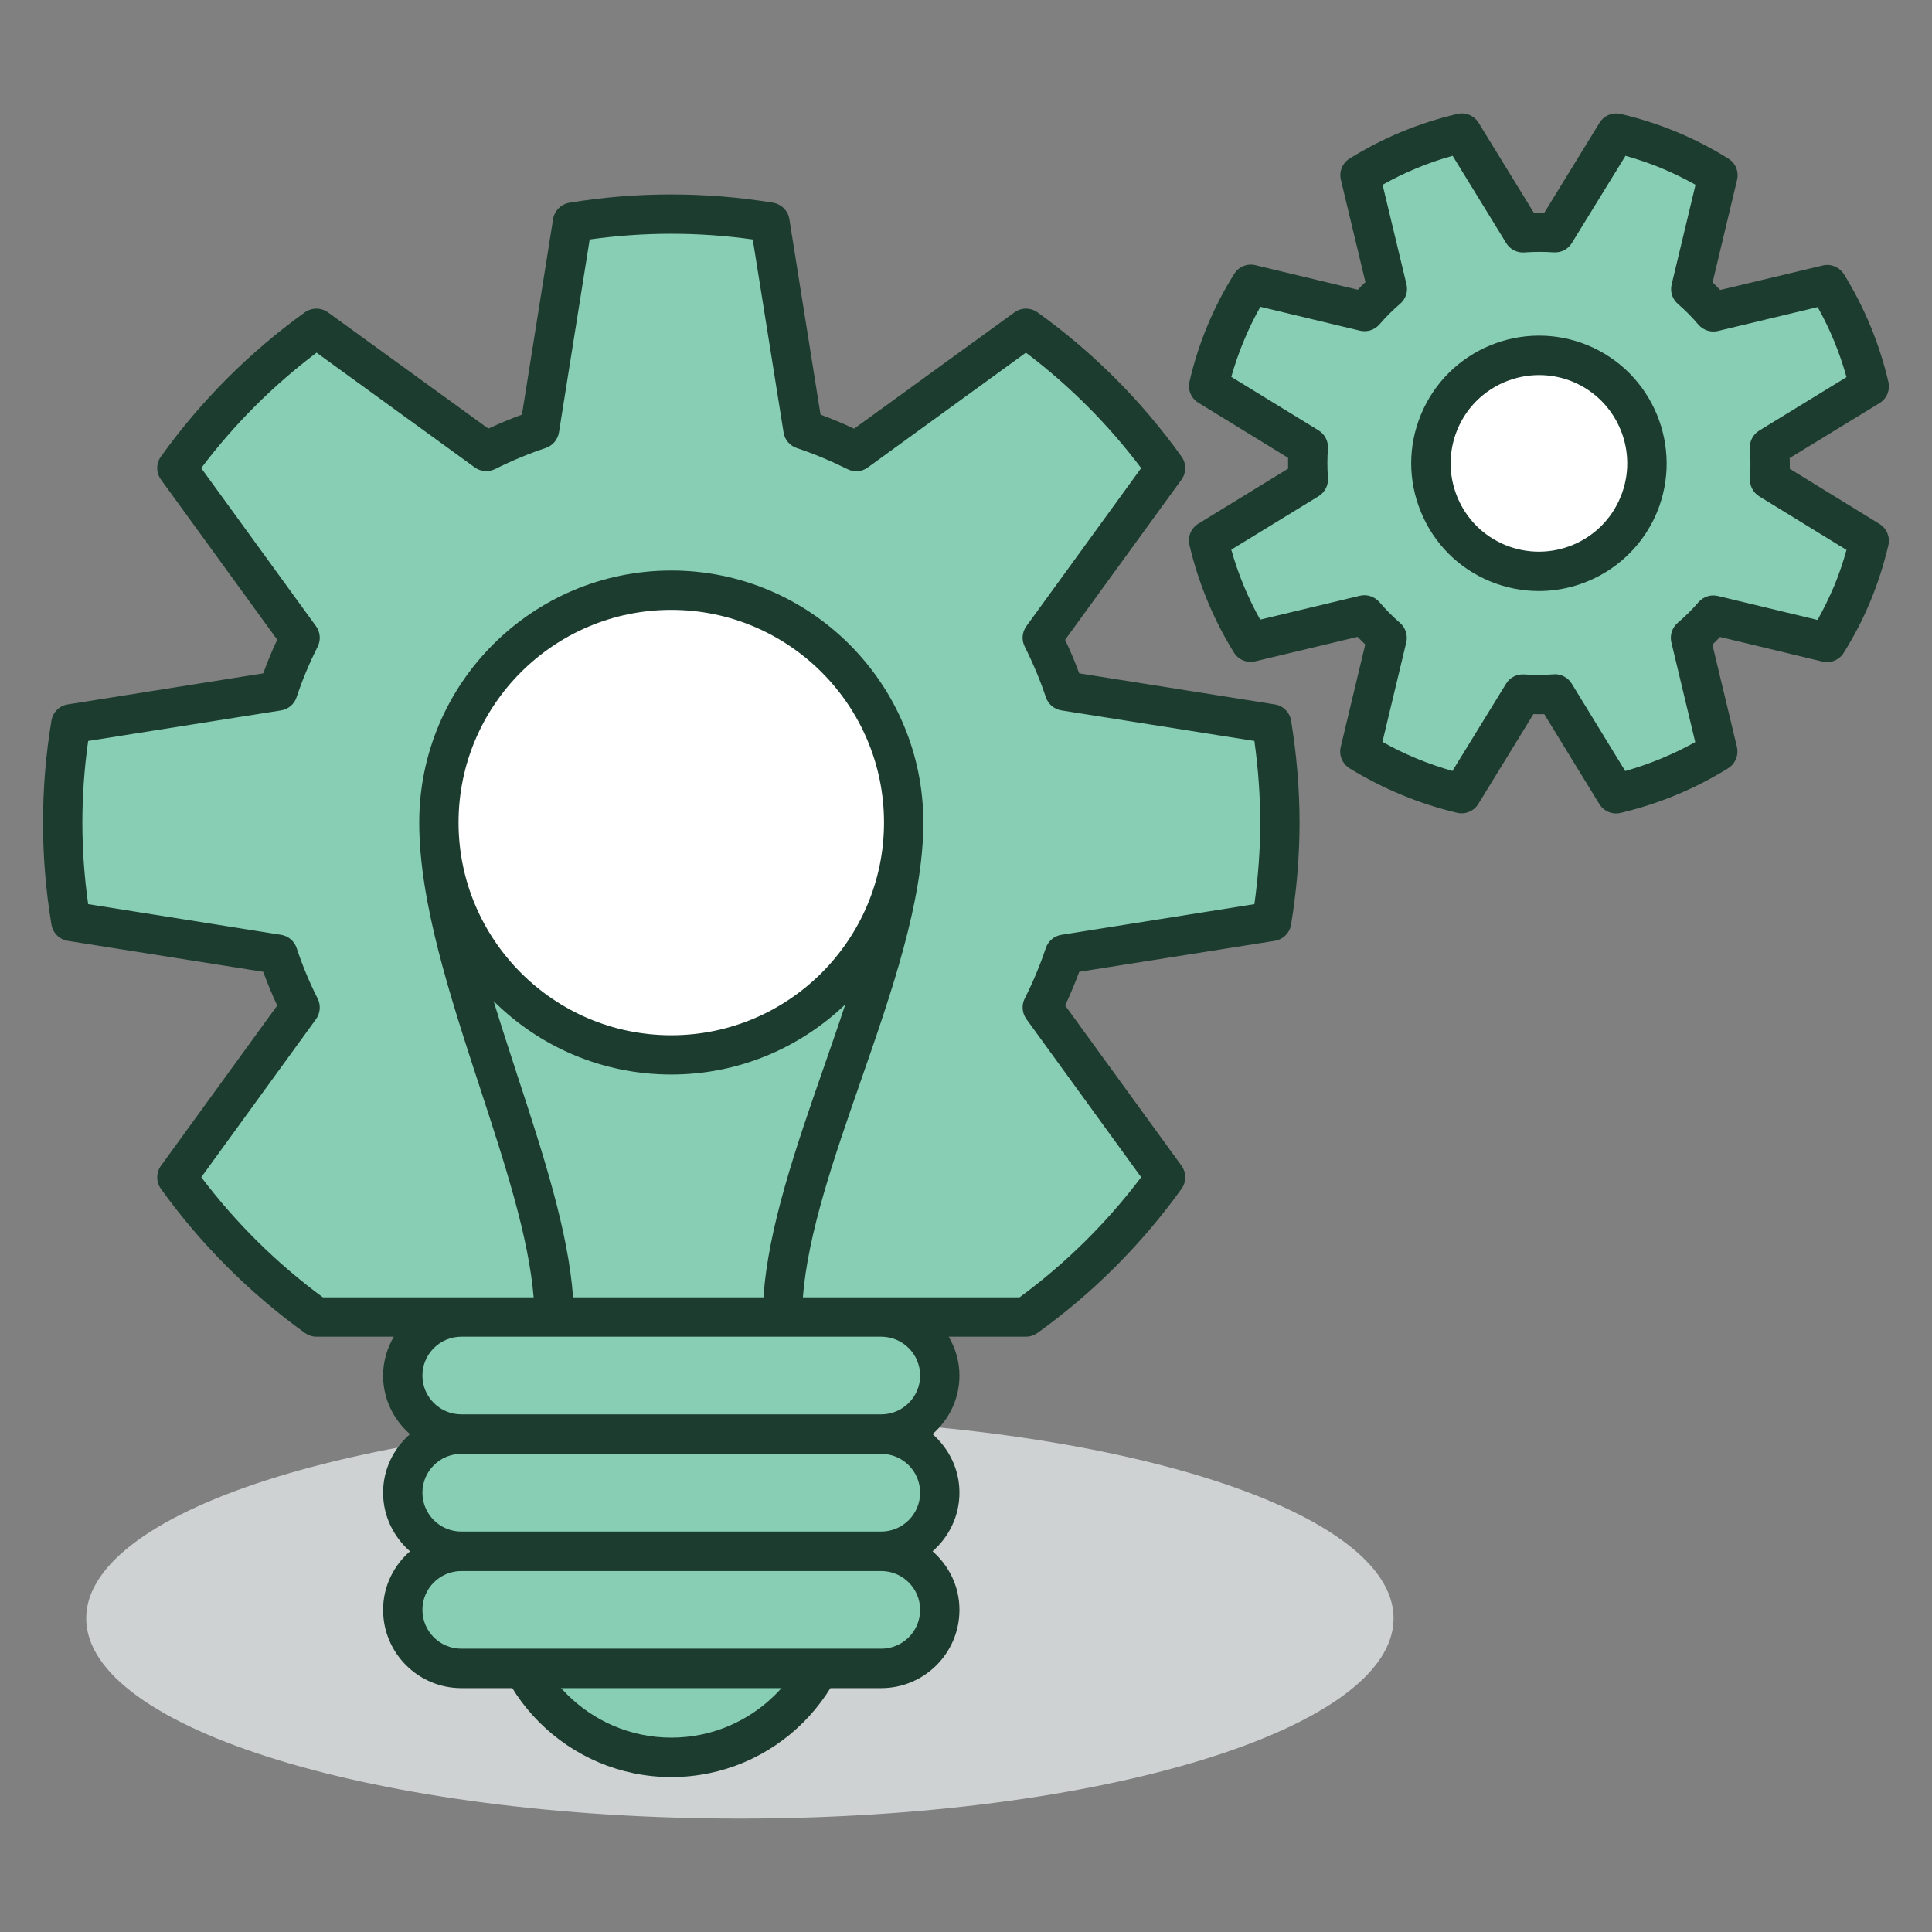 <?xml version="1.0" encoding="UTF-8" standalone="no"?>
<!DOCTYPE svg PUBLIC "-//W3C//DTD SVG 1.1//EN" "http://www.w3.org/Graphics/SVG/1.1/DTD/svg11.dtd">
<svg width="100%" height="100%" viewBox="0 0 200 200" version="1.1" xmlns="http://www.w3.org/2000/svg" xmlns:xlink="http://www.w3.org/1999/xlink" xml:space="preserve" xmlns:serif="http://www.serif.com/" style="fill-rule:evenodd;clip-rule:evenodd;stroke-linejoin:round;stroke-miterlimit:2;">
    <rect x="0" y="0" width="200" height="200" fill="#808080" stroke="none"/>
    <g transform="matrix(0.893,0,0,0.893,10.699,10.699)">
        <g transform="matrix(-4.167,0,0,4.167,73.785,198.833)">
            <path d="M-0.002,-11.143C10.042,-11.143 18.184,-8.648 18.184,-5.57C18.184,-2.494 10.042,0 -0.002,0C-10.046,0 -18.186,-2.494 -18.186,-5.57C-18.186,-8.648 -10.046,-11.143 -0.002,-11.143" style="fill:rgb(207,210,211);fill-rule:nonzero;"/>
        </g>
        <g transform="matrix(0,-4.167,-4.167,0,65.832,152.993)">
            <path d="M-4.647,-4.652C-7.216,-4.652 -9.298,-2.57 -9.298,-0.004C-9.298,2.565 -7.216,4.647 -4.647,4.647C-2.081,4.647 -0,2.565 -0,-0.004C-0,-2.57 -2.081,-4.652 -4.647,-4.652" style="fill:rgb(135,206,181);fill-rule:nonzero;"/>
        </g>
        <g transform="matrix(4.167,0,0,4.167,65.845,189.46)">
            <path d="M0,-8.206C-2.263,-8.206 -4.105,-6.366 -4.105,-4.104C-4.105,-1.841 -2.263,-0.002 0,-0.002C2.261,-0.002 4.101,-1.841 4.101,-4.104C4.101,-6.366 2.261,-8.206 0,-8.206M0,1.095C-2.866,1.095 -5.198,-1.236 -5.198,-4.104C-5.198,-6.969 -2.866,-9.301 0,-9.301C2.865,-9.301 5.197,-6.969 5.197,-4.104C5.197,-1.236 2.865,1.095 0,1.095" style="fill:rgb(28,60,48);fill-rule:nonzero;"/>
        </g>
        <g transform="matrix(4.167,0,0,4.167,135.433,99.431)">
            <path d="M0,-1.104C0.147,-2 0.229,-2.914 0.229,-3.85C0.229,-4.789 0.147,-5.706 0,-6.6L-5.763,-7.515C-5.931,-8.026 -6.144,-8.52 -6.381,-8.997L-2.954,-13.716C-4.027,-15.217 -5.338,-16.531 -6.833,-17.601L-11.558,-14.173C-12.035,-14.414 -12.53,-14.623 -13.04,-14.792L-13.958,-20.554C-14.849,-20.703 -15.769,-20.782 -16.703,-20.782C-17.64,-20.782 -18.558,-20.703 -19.449,-20.554L-20.366,-14.794C-20.876,-14.623 -21.372,-14.414 -21.849,-14.175L-26.573,-17.601C-28.066,-16.531 -29.379,-15.217 -30.456,-13.716L-27.028,-8.997C-27.269,-8.52 -27.476,-8.026 -27.644,-7.515L-33.404,-6.6C-33.554,-5.706 -33.632,-4.789 -33.632,-3.85C-33.632,-2.914 -33.554,-2 -33.404,-1.104L-27.644,-0.187C-27.476,0.322 -27.269,0.817 -27.028,1.291L-30.456,6.013C-29.379,7.511 -28.066,8.827 -26.573,9.903L-22.544,9.903C-23.438,9.903 -24.17,10.634 -24.17,11.532C-24.17,12.428 -23.438,13.16 -22.544,13.16C-23.438,13.16 -24.17,13.892 -24.17,14.789C-24.17,15.686 -23.438,16.419 -22.544,16.419C-23.438,16.419 -24.17,17.151 -24.17,18.048C-24.17,18.945 -23.438,19.678 -22.544,19.678L-10.862,19.678C-9.965,19.678 -9.231,18.945 -9.231,18.048C-9.231,17.151 -9.965,16.419 -10.862,16.419C-9.965,16.419 -9.231,15.686 -9.231,14.789C-9.231,13.892 -9.965,13.16 -10.862,13.16C-9.965,13.16 -9.231,12.428 -9.231,11.532C-9.231,10.634 -9.965,9.903 -10.862,9.903L-6.833,9.903C-5.338,8.827 -4.027,7.511 -2.954,6.013L-6.381,1.291C-6.144,0.817 -5.931,0.322 -5.763,-0.187L0,-1.104Z" style="fill:rgb(135,206,181);fill-rule:nonzero;"/>
        </g>
        <g transform="matrix(0,4.167,4.167,0,65.841,56.443)">
            <path d="M6.463,-6.463C10.032,-6.463 12.928,-3.57 12.928,0.001C12.928,3.571 10.032,6.463 6.463,6.463C2.894,6.463 -0.002,3.571 -0.002,0.001C-0.002,-3.57 2.894,-6.463 6.463,-6.463" style="fill:white;fill-rule:nonzero;"/>
        </g>
        <g transform="matrix(4.167,0,0,4.167,133.433,101.116)">
            <path d="M0,-1.988L-5.368,-1.135C-5.571,-1.103 -5.736,-0.962 -5.803,-0.766C-5.955,-0.31 -6.151,0.165 -6.391,0.64C-6.483,0.825 -6.462,1.042 -6.343,1.209L-3.15,5.608C-4.11,6.879 -5.244,8.002 -6.533,8.95L-12.56,8.95C-12.426,7.177 -11.684,5.035 -10.959,2.954C-10.099,0.483 -9.21,-2.068 -9.21,-4.259C-9.21,-8.126 -12.355,-11.27 -16.221,-11.27C-20.088,-11.27 -23.234,-8.126 -23.234,-4.259C-23.234,-2.043 -22.377,0.569 -21.551,3.098C-20.851,5.236 -20.189,7.263 -20.051,8.95L-25.914,8.95C-27.203,8.002 -28.336,6.879 -29.297,5.608L-26.104,1.209C-25.985,1.042 -25.967,0.822 -26.06,0.637C-26.29,0.185 -26.485,-0.287 -26.644,-0.766C-26.709,-0.962 -26.876,-1.103 -27.078,-1.135L-32.444,-1.988C-32.55,-2.737 -32.605,-3.5 -32.605,-4.255C-32.605,-5.013 -32.55,-5.776 -32.444,-6.528L-27.078,-7.378C-26.876,-7.41 -26.709,-7.551 -26.644,-7.748C-26.488,-8.222 -26.29,-8.694 -26.058,-9.154C-25.967,-9.339 -25.985,-9.555 -26.106,-9.722L-29.299,-14.119C-28.382,-15.335 -27.306,-16.412 -26.09,-17.33L-21.689,-14.138C-21.526,-14.02 -21.308,-14.003 -21.125,-14.091C-20.644,-14.331 -20.169,-14.528 -19.714,-14.678C-19.52,-14.745 -19.378,-14.912 -19.346,-15.115L-18.492,-20.479C-16.986,-20.691 -15.458,-20.691 -13.955,-20.479L-13.098,-15.111C-13.068,-14.908 -12.924,-14.741 -12.731,-14.676C-12.27,-14.524 -11.795,-14.325 -11.322,-14.091C-11.14,-13.997 -10.923,-14.015 -10.756,-14.135L-6.356,-17.33C-5.141,-16.412 -4.067,-15.335 -3.15,-14.119L-6.343,-9.722C-6.462,-9.557 -6.483,-9.341 -6.391,-9.157C-6.146,-8.666 -5.955,-8.207 -5.803,-7.748C-5.736,-7.551 -5.571,-7.41 -5.368,-7.378L0,-6.528C0.106,-5.761 0.162,-5.001 0.162,-4.255C0.162,-3.512 0.106,-2.75 0,-1.988M-22.14,-4.259C-22.14,-7.521 -19.485,-10.175 -16.221,-10.175C-12.959,-10.175 -10.304,-7.521 -10.304,-4.259C-10.304,-0.998 -12.959,1.659 -16.221,1.659C-19.485,1.659 -22.14,-0.998 -22.14,-4.259M-16.221,2.751C-14.344,2.751 -12.642,2.007 -11.381,0.802C-11.577,1.398 -11.787,1.996 -11.994,2.594C-12.752,4.77 -13.528,7.014 -13.657,8.95L-18.954,8.95C-19.087,7.115 -19.777,4.992 -20.51,2.757C-20.732,2.077 -20.955,1.39 -21.165,0.708C-19.896,1.971 -18.148,2.751 -16.221,2.751M-9.299,11.127C-9.299,11.722 -9.784,12.206 -10.382,12.206L-22.062,12.206C-22.66,12.206 -23.145,11.722 -23.145,11.127C-23.145,10.53 -22.66,10.045 -22.062,10.045L-10.382,10.045C-9.784,10.045 -9.299,10.53 -9.299,11.127M-10.382,15.466L-22.062,15.466C-22.66,15.466 -23.145,14.982 -23.145,14.384C-23.145,13.788 -22.66,13.304 -22.062,13.304L-10.382,13.304C-9.784,13.304 -9.299,13.788 -9.299,14.384C-9.299,14.982 -9.784,15.466 -10.382,15.466M-10.382,18.725L-22.062,18.725C-22.66,18.725 -23.145,18.241 -23.145,17.644C-23.145,17.048 -22.66,16.564 -22.062,16.564L-10.382,16.564C-9.784,16.564 -9.299,17.048 -9.299,17.644C-9.299,18.241 -9.784,18.725 -10.382,18.725M1.021,-7.092C0.983,-7.328 0.798,-7.51 0.566,-7.545L-4.873,-8.409C-4.987,-8.717 -5.115,-9.024 -5.265,-9.343L-2.028,-13.798C-1.89,-13.99 -1.89,-14.246 -2.026,-14.438C-3.137,-15.99 -4.486,-17.341 -6.035,-18.453C-6.227,-18.589 -6.484,-18.589 -6.676,-18.451L-11.136,-15.215C-11.446,-15.36 -11.759,-15.493 -12.07,-15.606L-12.937,-21.045C-12.972,-21.278 -13.154,-21.459 -13.386,-21.501C-15.258,-21.807 -17.184,-21.81 -19.06,-21.501C-19.292,-21.459 -19.474,-21.278 -19.51,-21.045L-20.376,-15.606C-20.685,-15.493 -20.995,-15.364 -21.311,-15.217L-25.772,-18.451C-25.964,-18.589 -26.222,-18.589 -26.415,-18.453C-27.96,-17.339 -29.309,-15.99 -30.421,-14.438C-30.557,-14.246 -30.557,-13.99 -30.418,-13.798L-27.184,-9.345C-27.329,-9.039 -27.46,-8.725 -27.573,-8.409L-33.01,-7.545C-33.242,-7.51 -33.427,-7.328 -33.465,-7.096C-33.621,-6.16 -33.7,-5.206 -33.7,-4.255C-33.7,-3.307 -33.621,-2.353 -33.465,-1.419C-33.427,-1.185 -33.242,-1.005 -33.01,-0.967L-27.573,-0.106C-27.458,0.21 -27.329,0.524 -27.184,0.832L-30.418,5.288C-30.557,5.478 -30.557,5.739 -30.421,5.93C-29.309,7.477 -27.96,8.825 -26.415,9.941C-26.32,10.007 -26.209,10.045 -26.093,10.045L-23.941,10.045C-24.125,10.363 -24.239,10.731 -24.239,11.127C-24.239,11.778 -23.946,12.358 -23.491,12.755C-23.946,13.156 -24.239,13.733 -24.239,14.384C-24.239,15.037 -23.946,15.615 -23.491,16.015C-23.946,16.413 -24.239,16.992 -24.239,17.644C-24.239,18.844 -23.264,19.822 -22.062,19.822L-10.382,19.822C-9.18,19.822 -8.205,18.844 -8.205,17.644C-8.205,16.992 -8.498,16.413 -8.953,16.015C-8.498,15.615 -8.205,15.037 -8.205,14.384C-8.205,13.733 -8.498,13.156 -8.953,12.755C-8.498,12.358 -8.205,11.778 -8.205,11.127C-8.205,10.731 -8.319,10.363 -8.503,10.045L-6.354,10.045C-6.24,10.045 -6.128,10.007 -6.035,9.941C-4.486,8.827 -3.137,7.477 -2.026,5.93C-1.89,5.739 -1.89,5.478 -2.028,5.288L-5.265,0.83C-5.118,0.517 -4.987,0.202 -4.873,-0.106L0.566,-0.967C0.798,-1.005 0.983,-1.185 1.021,-1.421C1.177,-2.373 1.256,-3.33 1.256,-4.255C1.256,-5.186 1.177,-6.14 1.021,-7.092" style="fill:rgb(28,60,48);fill-rule:nonzero;"/>
        </g>
        <g transform="matrix(4.167,0,0,4.167,199.807,20.986)">
            <path d="M0,9.961C0.268,9.532 0.506,9.08 0.706,8.594C0.905,8.115 1.059,7.624 1.175,7.132L-1.596,5.43C-1.576,5.13 -1.579,4.831 -1.598,4.534L1.173,2.838C0.943,1.835 0.546,0.879 0.005,0.005L-3.16,0.764C-3.354,0.538 -3.564,0.323 -3.791,0.129L-3.031,-3.037C-3.46,-3.303 -3.917,-3.539 -4.397,-3.738C-4.88,-3.937 -5.37,-4.092 -5.86,-4.208L-7.562,-1.436C-7.864,-1.46 -8.162,-1.455 -8.457,-1.435L-10.16,-4.208C-11.158,-3.977 -12.115,-3.579 -12.989,-3.037L-12.232,0.126C-12.456,0.319 -12.668,0.531 -12.866,0.759L-16.028,-0.002C-16.295,0.427 -16.531,0.883 -16.73,1.363C-16.933,1.846 -17.086,2.334 -17.201,2.827L-14.429,4.529C-14.453,4.831 -14.453,5.128 -14.429,5.425L-17.203,7.125C-16.968,8.124 -16.574,9.082 -16.034,9.954L-12.868,9.195C-12.673,9.423 -12.463,9.635 -12.236,9.832L-12.994,12.994C-12.564,13.26 -12.11,13.494 -11.627,13.693C-11.147,13.895 -10.657,14.051 -10.166,14.167L-8.462,11.396C-8.165,11.416 -7.866,11.416 -7.568,11.393L-5.868,14.169C-4.867,13.935 -3.912,13.538 -3.039,12.998L-3.796,9.832C-3.571,9.64 -3.359,9.43 -3.163,9.202L0,9.961Z" style="fill:rgb(135,206,181);fill-rule:nonzero;"/>
        </g>
        <g transform="matrix(4.167,0,0,4.167,168.274,17.285)">
            <path d="M0,11.733C0.189,11.733 0.366,11.833 0.467,11.996L1.955,14.426C2.635,14.234 3.286,13.965 3.903,13.621L3.239,10.849C3.191,10.65 3.258,10.44 3.413,10.305C3.63,10.119 3.824,9.927 3.991,9.732C4.127,9.576 4.337,9.507 4.535,9.557L7.306,10.223C7.48,9.911 7.634,9.593 7.769,9.276C7.9,8.957 8.016,8.622 8.111,8.275L5.684,6.785C5.509,6.678 5.412,6.483 5.426,6.279C5.444,6.018 5.444,5.752 5.421,5.461C5.409,5.256 5.509,5.062 5.684,4.955L8.111,3.469C7.922,2.788 7.654,2.136 7.309,1.52L4.535,2.185C4.334,2.232 4.127,2.164 3.994,2.011C3.81,1.795 3.615,1.6 3.421,1.432C3.264,1.297 3.198,1.087 3.247,0.888L3.911,-1.883C3.603,-2.055 3.283,-2.211 2.96,-2.346C2.638,-2.479 2.301,-2.593 1.963,-2.689L0.47,-0.263C0.364,-0.089 0.177,0.009 -0.035,-0.003C-0.288,-0.021 -0.563,-0.021 -0.854,-0.001C-1.056,0.014 -1.25,-0.085 -1.356,-0.261L-2.847,-2.689C-3.527,-2.5 -4.179,-2.229 -4.795,-1.883L-4.13,0.886C-4.082,1.086 -4.151,1.295 -4.307,1.428C-4.514,1.606 -4.709,1.801 -4.883,2.003C-5.017,2.157 -5.229,2.224 -5.426,2.176L-8.195,1.512C-8.367,1.817 -8.523,2.136 -8.657,2.463C-8.792,2.786 -8.907,3.122 -9.004,3.461L-6.576,4.95C-6.401,5.059 -6.3,5.254 -6.315,5.459C-6.336,5.726 -6.336,5.999 -6.315,6.269C-6.298,6.474 -6.399,6.671 -6.573,6.779L-9.004,8.268C-8.814,8.948 -8.544,9.599 -8.2,10.214L-5.426,9.55C-5.227,9.502 -5.015,9.574 -4.88,9.73C-4.714,9.927 -4.521,10.123 -4.31,10.305C-4.155,10.442 -4.09,10.65 -4.136,10.847L-4.799,13.615C-4.495,13.788 -4.176,13.942 -3.85,14.078C-3.524,14.212 -3.19,14.328 -2.852,14.424L-1.361,11.999C-1.256,11.823 -1.059,11.726 -0.859,11.739C-0.583,11.756 -0.311,11.756 -0.041,11.737C-0.028,11.737 -0.013,11.733 0,11.733M1.7,15.606C1.511,15.606 1.334,15.509 1.233,15.342L-0.298,12.843C-0.396,12.847 -0.495,12.847 -0.599,12.843L-2.132,15.342C-2.256,15.544 -2.494,15.642 -2.723,15.588C-3.246,15.464 -3.767,15.297 -4.27,15.087C-4.771,14.881 -5.257,14.63 -5.717,14.349C-5.916,14.223 -6.016,13.985 -5.959,13.755L-5.277,10.905C-5.351,10.837 -5.421,10.763 -5.489,10.693L-8.339,11.375C-8.566,11.43 -8.806,11.332 -8.932,11.129C-9.503,10.204 -9.92,9.194 -10.168,8.137C-10.221,7.906 -10.123,7.669 -9.92,7.545L-7.424,6.015C-7.426,5.917 -7.426,5.814 -7.424,5.713L-9.92,4.181C-10.12,4.058 -10.221,3.821 -10.166,3.591C-10.044,3.062 -9.877,2.541 -9.67,2.044C-9.463,1.543 -9.211,1.055 -8.922,0.596C-8.801,0.397 -8.563,0.298 -8.332,0.354L-5.484,1.037C-5.417,0.963 -5.346,0.893 -5.272,0.826L-5.955,-2.021C-6.01,-2.249 -5.912,-2.49 -5.709,-2.614C-4.785,-3.189 -3.776,-3.607 -2.716,-3.853C-2.483,-3.909 -2.248,-3.808 -2.125,-3.609L-0.591,-1.11C-0.49,-1.112 -0.392,-1.112 -0.293,-1.11L1.24,-3.607C1.364,-3.808 1.599,-3.907 1.832,-3.853C2.36,-3.729 2.88,-3.562 3.379,-3.356C3.878,-3.148 4.365,-2.899 4.825,-2.61C5.024,-2.486 5.123,-2.249 5.067,-2.02L4.386,0.831C4.456,0.899 4.527,0.969 4.598,1.043L7.447,0.363C7.675,0.307 7.915,0.406 8.039,0.605C8.614,1.532 9.028,2.541 9.276,3.6C9.329,3.832 9.231,4.069 9.028,4.192L6.53,5.72C6.533,5.821 6.536,5.923 6.533,6.018L9.028,7.552C9.231,7.676 9.329,7.917 9.276,8.144C9.149,8.684 8.98,9.208 8.778,9.696C8.577,10.183 8.327,10.67 8.033,11.139C7.91,11.338 7.672,11.437 7.442,11.381L4.593,10.697C4.525,10.768 4.454,10.84 4.38,10.91L5.063,13.756C5.116,13.987 5.017,14.227 4.817,14.35C3.895,14.924 2.888,15.34 1.823,15.592C1.784,15.601 1.741,15.606 1.7,15.606" style="fill:rgb(28,60,48);fill-rule:nonzero;"/>
        </g>
        <g transform="matrix(1.594,-3.85,-3.85,-1.594,175.276,32.873)">
            <path d="M-2.776,-1.855C-4.438,-1.854 -5.783,-0.507 -5.781,1.153C-5.781,2.809 -4.434,4.155 -2.776,4.155C-1.115,4.154 0.23,2.808 0.228,1.148C0.226,-0.511 -1.12,-1.856 -2.776,-1.855" style="fill:white;fill-rule:nonzero;"/>
        </g>
        <g transform="matrix(4.167,0,0,4.167,177.991,34.945)">
            <path d="M0,2.778L0.004,2.778L0,2.778ZM-2.771,-0.827C-3.737,-0.827 -4.653,-0.257 -5.045,0.686C-5.297,1.295 -5.297,1.96 -5.048,2.566C-4.798,3.175 -4.325,3.647 -3.719,3.899C-2.463,4.417 -1.025,3.822 -0.509,2.57C0.012,1.319 -0.584,-0.121 -1.834,-0.641C-2.143,-0.769 -2.46,-0.827 -2.771,-0.827M-2.782,5.181C-3.234,5.181 -3.693,5.093 -4.136,4.911C-5.015,4.547 -5.697,3.863 -6.058,2.986C-6.422,2.11 -6.422,1.145 -6.058,0.268C-5.308,-1.542 -3.224,-2.403 -1.415,-1.653C0.394,-0.902 1.254,1.179 0.506,2.991C-0.064,4.354 -1.387,5.181 -2.782,5.181" style="fill:rgb(28,60,48);fill-rule:nonzero;"/>
        </g>
    </g>
</svg>
